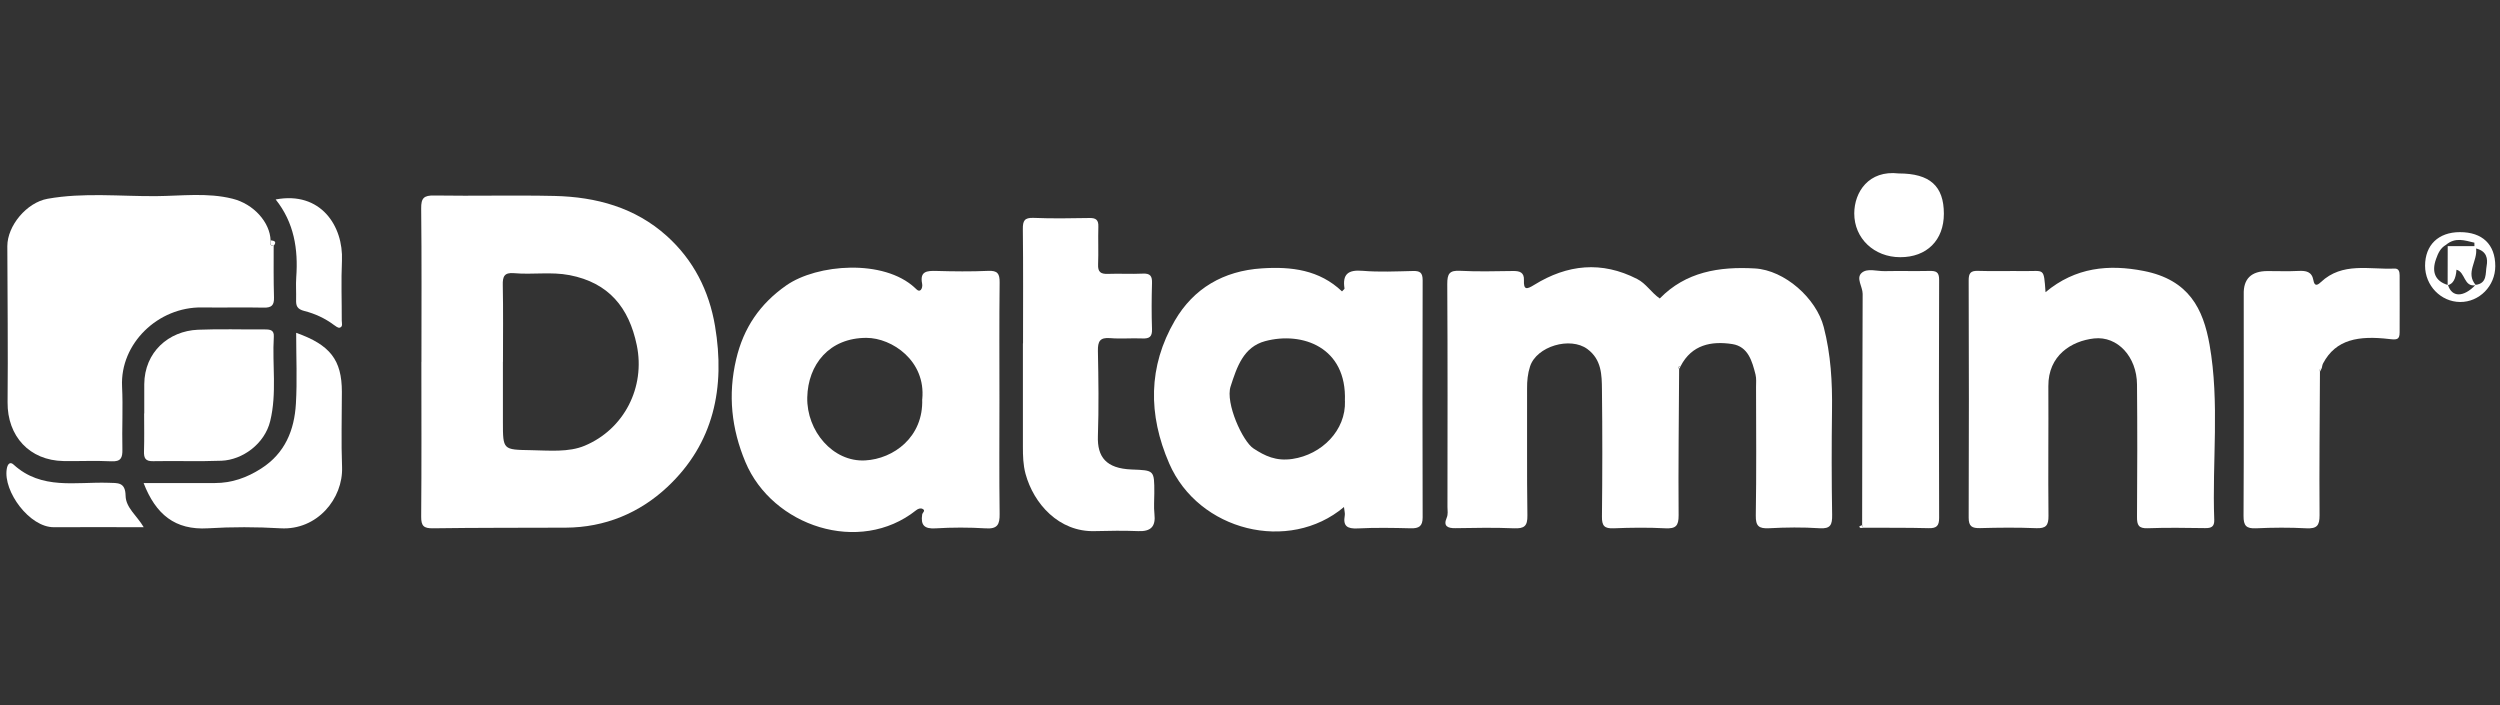 <svg width="390" height="110" viewBox="0 0 390 110" fill="none" xmlns="http://www.w3.org/2000/svg">
<rect x="0" y="0" width="390" height="110" fill="#333333" stroke="none"/>
<path d="M261.944 57.553C261.904 65.162 261.804 72.781 261.864 80.39C261.874 82.046 261.414 82.495 259.794 82.415C257.114 82.275 254.414 82.305 251.724 82.415C250.294 82.475 249.884 82.036 249.904 80.6C249.974 73.998 249.984 67.406 249.904 60.804C249.884 58.481 249.854 56.097 247.634 54.452C244.964 52.478 239.704 54.013 238.684 57.175C238.324 58.282 238.214 59.428 238.224 60.605C238.254 67.207 238.174 73.799 238.274 80.4C238.304 82.076 237.794 82.475 236.194 82.415C233.144 82.285 230.084 82.345 227.034 82.395C225.814 82.415 225.134 82.066 225.674 80.799C225.934 80.201 225.804 79.662 225.804 79.104C225.814 67.506 225.844 55.898 225.774 44.3C225.774 42.705 226.104 42.156 227.784 42.246C230.544 42.395 233.314 42.306 236.074 42.276C237.094 42.266 237.784 42.505 237.734 43.702C237.674 45.248 238.134 45.188 239.354 44.43C244.504 41.249 249.854 40.68 255.394 43.522C256.804 44.24 257.554 45.607 258.924 46.564C262.974 42.405 268.184 41.558 273.764 41.877C278.414 42.146 283.344 46.534 284.504 51.022C285.614 55.31 285.854 59.618 285.794 64.006C285.724 69.441 285.724 74.886 285.814 80.321C285.834 81.856 285.584 82.525 283.834 82.405C281.224 82.235 278.594 82.265 275.984 82.405C274.394 82.485 273.874 82.096 273.904 80.4C274.014 73.729 273.954 67.057 273.944 60.386C273.944 59.737 274.014 59.049 273.864 58.441C273.334 56.347 272.714 54.063 270.234 53.674C266.974 53.176 263.924 53.764 262.184 57.105C261.924 57.145 261.714 57.215 261.924 57.544L261.944 57.553Z" fill="white"/>
<path d="M65.744 56.456C65.744 48.478 65.794 40.5 65.704 32.532C65.684 30.887 66.124 30.468 67.754 30.498C74.004 30.598 80.264 30.428 86.514 30.568C92.994 30.717 99.064 32.363 103.994 36.791C108.174 40.54 110.614 45.337 111.544 50.862C113.154 60.435 111.384 69.161 104.094 75.982C99.764 80.031 94.374 82.285 88.254 82.315C81.344 82.345 74.434 82.315 67.534 82.415C66.114 82.434 65.694 82.055 65.704 80.609C65.774 72.562 65.734 64.514 65.734 56.466L65.744 56.456ZM78.454 56.456C78.454 59.578 78.454 62.689 78.454 65.81C78.454 70.208 78.454 70.148 82.854 70.228C85.684 70.278 88.704 70.587 91.214 69.53C97.364 66.957 100.704 60.415 99.334 53.834C98.114 47.97 94.964 44.11 88.864 42.924C85.974 42.365 83.074 42.874 80.194 42.615C78.664 42.485 78.404 43.133 78.434 44.469C78.514 48.458 78.464 52.447 78.464 56.436L78.454 56.456Z" fill="white"/>
<path d="M209.673 79.084C201.083 86.334 186.973 82.853 182.393 72.293C179.083 64.664 179.103 57.175 183.273 50.014C186.203 44.978 190.873 42.256 196.823 41.867C201.463 41.558 205.823 42.096 209.353 45.457C209.583 45.198 209.753 45.088 209.743 45.008C209.393 42.764 210.313 42.056 212.563 42.246C215.163 42.465 217.803 42.336 220.413 42.276C221.503 42.246 221.933 42.515 221.933 43.712C221.893 56.048 221.903 68.383 221.933 80.719C221.933 82.096 221.353 82.445 220.083 82.415C217.323 82.345 214.543 82.295 211.793 82.435C210.173 82.514 209.483 82.076 209.783 80.42C209.843 80.101 209.733 79.762 209.663 79.104L209.673 79.084ZM209.803 62.55C210.133 54.143 203.133 51.68 197.373 53.215C193.973 54.123 192.953 57.254 191.973 60.286C191.133 62.879 193.853 68.862 195.543 69.959C197.323 71.126 199.063 71.974 201.613 71.595C206.173 70.926 209.983 67.147 209.813 62.54L209.803 62.55Z" fill="white"/>
<path d="M155.912 62.34C155.912 68.284 155.862 74.227 155.942 80.171C155.962 81.806 155.622 82.544 153.782 82.424C151.172 82.265 148.542 82.265 145.942 82.424C144.172 82.534 143.612 81.906 143.862 80.251C143.902 79.971 144.462 79.642 143.912 79.383C143.592 79.233 143.232 79.353 142.912 79.602C134.102 86.623 120.482 82.105 116.282 72.073C114.112 66.888 113.532 61.622 114.842 56.047C115.992 51.131 118.562 47.391 122.652 44.529C127.462 41.169 137.862 40.361 142.742 44.918C143.002 45.168 143.312 45.537 143.642 45.227C143.842 45.038 143.922 44.569 143.852 44.26C143.462 42.306 144.602 42.226 146.072 42.266C148.762 42.345 151.452 42.375 154.142 42.256C155.622 42.186 155.962 42.684 155.942 44.081C155.872 50.164 155.912 56.257 155.912 62.34ZM143.872 62.27C144.452 56.277 139.142 52.717 135.182 52.707C129.342 52.697 126.042 56.885 125.932 62.001C125.822 67.227 129.932 72.103 134.972 71.824C139.382 71.585 144.072 68.194 143.862 62.27H143.872Z" fill="white"/>
<path d="M42.693 38.346C42.693 41.029 42.663 43.711 42.743 46.394C42.783 47.631 42.363 48.02 41.133 47.99C37.933 47.92 34.733 48.01 31.533 47.96C24.643 47.85 18.713 53.614 19.043 60.296C19.203 63.547 19.013 66.818 19.093 70.088C19.123 71.435 18.863 72.043 17.333 71.963C14.863 71.834 12.393 71.963 9.913 71.923C4.593 71.834 1.133 68.034 1.183 62.749C1.263 54.631 1.163 46.514 1.143 38.396C1.143 35.225 4.153 31.585 7.433 31.007C13.043 30.009 18.713 30.638 24.353 30.598C28.323 30.568 32.343 30.019 36.263 30.997C39.573 31.814 42.123 34.686 42.213 37.509C42.133 37.928 42.053 38.336 42.683 38.366L42.693 38.346Z" fill="white"/>
<path d="M319.093 45.587C323.783 41.667 328.983 41.209 334.413 42.266C341.483 43.652 343.703 48.179 344.693 53.784C346.283 62.819 345.083 71.984 345.423 81.078C345.463 82.175 344.953 82.405 343.983 82.385C341.003 82.345 338.013 82.295 335.043 82.405C333.623 82.455 333.363 81.916 333.373 80.64C333.423 73.749 333.433 66.868 333.373 59.977C333.343 55.679 330.353 52.388 326.673 52.797C323.133 53.196 319.513 55.449 319.543 60.236C319.583 66.977 319.493 73.719 319.563 80.46C319.583 81.976 319.163 82.465 317.623 82.395C314.723 82.275 311.803 82.305 308.903 82.385C307.643 82.415 307.103 82.135 307.113 80.729C307.163 68.403 307.153 56.078 307.113 43.752C307.113 42.645 307.383 42.216 308.563 42.256C310.963 42.336 313.363 42.256 315.763 42.286C318.933 42.336 318.823 41.638 319.103 45.577L319.093 45.587Z" fill="white"/>
<path d="M159.593 53.565C159.593 47.621 159.633 41.667 159.563 35.724C159.553 34.438 159.813 33.939 161.223 33.989C164.123 34.108 167.043 34.059 169.953 34.009C170.983 33.989 171.383 34.318 171.343 35.375C171.283 37.33 171.383 39.294 171.303 41.249C171.253 42.406 171.683 42.764 172.813 42.725C174.633 42.655 176.453 42.774 178.263 42.685C179.453 42.625 179.753 43.074 179.713 44.181C179.643 46.574 179.633 48.967 179.713 51.361C179.753 52.557 179.283 52.847 178.193 52.797C176.523 52.727 174.843 52.886 173.173 52.747C171.573 52.617 171.253 53.265 171.273 54.731C171.363 59.149 171.423 63.587 171.273 68.005C171.153 71.305 172.563 73.081 176.523 73.24C180.073 73.38 180.073 73.31 180.073 76.91C180.073 77.997 179.973 79.094 180.093 80.171C180.313 82.126 179.553 82.933 177.573 82.854C175.323 82.764 173.063 82.794 170.813 82.854C165.193 83.033 161.243 78.565 159.983 73.918C159.603 72.502 159.573 71.106 159.573 69.68C159.573 64.315 159.573 58.95 159.573 53.575L159.593 53.565Z" fill="white"/>
<path d="M361.912 57.982C361.882 65.442 361.792 72.911 361.852 80.37C361.862 82.006 361.422 82.494 359.792 82.415C357.182 82.275 354.562 82.295 351.942 82.415C350.422 82.484 349.982 82.016 349.992 80.48C350.052 69.391 350.022 58.311 350.022 47.222C350.022 46.783 350.032 46.354 350.022 45.916C349.956 43.496 351.196 42.286 353.742 42.286C355.342 42.286 356.942 42.345 358.542 42.266C359.722 42.206 360.652 42.355 360.892 43.722C361.062 44.669 361.482 44.549 362.052 44.011C365.422 40.84 369.612 42.076 373.542 41.897C374.212 41.867 374.342 42.385 374.342 42.944C374.342 45.916 374.362 48.887 374.342 51.859C374.342 53.016 373.882 53.026 372.702 52.886C367.962 52.338 364.392 52.916 362.402 56.686C362.272 56.925 362.252 57.224 362.182 57.493C361.922 57.563 361.722 57.673 361.932 57.982H361.912Z" fill="white"/>
<path d="M290.494 81.906C290.514 69.889 290.524 57.862 290.574 45.846C290.574 44.719 289.504 43.392 290.414 42.575C291.294 41.787 292.784 42.325 294.004 42.296C296.324 42.246 298.654 42.316 300.974 42.266C302.014 42.246 302.514 42.405 302.504 43.652C302.454 56.038 302.464 68.413 302.504 80.799C302.504 82.026 302.114 82.425 300.884 82.395C297.474 82.305 294.054 82.345 290.644 82.325C290.594 82.185 290.544 82.046 290.494 81.896V81.906Z" fill="white"/>
<path d="M22.504 64.504C22.504 62.978 22.504 61.463 22.504 59.937C22.544 54.921 26.304 51.64 30.864 51.44C34.354 51.291 37.844 51.42 41.344 51.391C42.174 51.391 42.784 51.5 42.714 52.537C42.454 56.915 43.214 61.323 42.154 65.681C41.284 69.271 37.804 71.744 34.564 71.874C31.004 72.013 27.434 71.874 23.874 71.944C22.634 71.974 22.434 71.415 22.464 70.378C22.524 68.423 22.484 66.459 22.484 64.504C22.494 64.504 22.504 64.504 22.524 64.504H22.504Z" fill="white"/>
<path d="M46.202 51.919C51.482 53.794 53.332 56.127 53.332 61.133C53.332 65.043 53.212 68.962 53.362 72.861C53.542 77.797 49.462 82.744 43.772 82.415C40.012 82.195 36.212 82.185 32.442 82.415C27.302 82.724 24.292 80.241 22.402 75.354C26.232 75.354 29.882 75.354 33.532 75.354C36.172 75.354 38.522 74.516 40.742 73.09C44.472 70.707 45.922 67.097 46.162 62.968C46.372 59.358 46.202 55.728 46.202 51.919Z" fill="white"/>
<path d="M296.214 27.058C301.054 27.058 303.244 29.012 303.244 33.35C303.244 37.469 300.584 40.132 296.434 40.122C292.364 40.122 289.254 37.19 289.264 33.29C289.274 29.97 291.504 26.509 296.204 27.058H296.214Z" fill="white"/>
<path d="M43.004 31.116C50.024 29.79 53.584 35.265 53.344 40.67C53.204 43.781 53.324 46.903 53.314 50.014C53.314 50.403 53.534 50.981 52.984 51.121C52.734 51.181 52.354 50.882 52.074 50.682C50.694 49.645 49.114 48.927 47.494 48.518C46.324 48.219 46.164 47.7 46.194 46.743C46.224 45.586 46.134 44.42 46.214 43.263C46.534 38.875 45.884 34.726 43.004 31.116Z" fill="white"/>
<path d="M22.413 82.245C17.553 82.245 12.983 82.215 8.403 82.245C4.613 82.275 0.483 76.66 1.053 73.16C1.183 72.352 1.583 71.984 2.113 72.472C6.473 76.471 11.833 75.145 16.903 75.314C18.373 75.364 19.553 75.175 19.593 77.339C19.623 79.213 21.393 80.47 22.413 82.235V82.245Z" fill="white"/>
<path d="M389.263 41.518C389.263 44.609 386.782 47.132 383.772 47.112C380.762 47.082 378.312 44.549 378.312 41.458C378.312 38.227 380.382 36.222 383.732 36.212C387.252 36.203 389.263 38.127 389.263 41.518ZM386.182 44.44C388.042 44.22 387.702 42.625 387.912 41.498C388.122 40.361 387.942 39.174 386.272 38.765C386.532 40.75 384.552 42.555 386.232 44.49C384.322 44.849 384.612 42.425 383.212 42.076C383.112 43.526 382.652 44.33 381.832 44.49C381.832 42.455 381.832 40.431 381.842 38.396H386.013C386.013 38.217 386.013 38.037 386.003 37.858C384.523 37.519 383.043 36.95 381.573 38.197C380.703 38.696 380.342 39.503 380.022 40.411C379.292 42.445 379.902 43.881 381.892 44.47C382.502 46.414 384.322 46.404 386.182 44.45V44.44Z" fill="white"/>
<path d="M42.693 38.346C42.073 38.316 42.143 37.908 42.223 37.489C42.793 37.549 43.223 37.688 42.693 38.346Z" fill="white"/>
<path d="M290.493 81.906C290.543 82.045 290.593 82.185 290.643 82.335C290.413 82.355 290.133 82.464 290.053 82.135C290.053 82.095 290.343 81.986 290.503 81.916L290.493 81.906Z" fill="white"/>
<path d="M261.943 57.553C261.733 57.234 261.943 57.165 262.203 57.115C262.113 57.264 262.033 57.404 261.943 57.553Z" fill="white"/>
<path d="M361.912 57.982C361.702 57.673 361.902 57.563 362.162 57.494C362.082 57.653 361.992 57.823 361.912 57.982Z" fill="white"/>
</svg>
